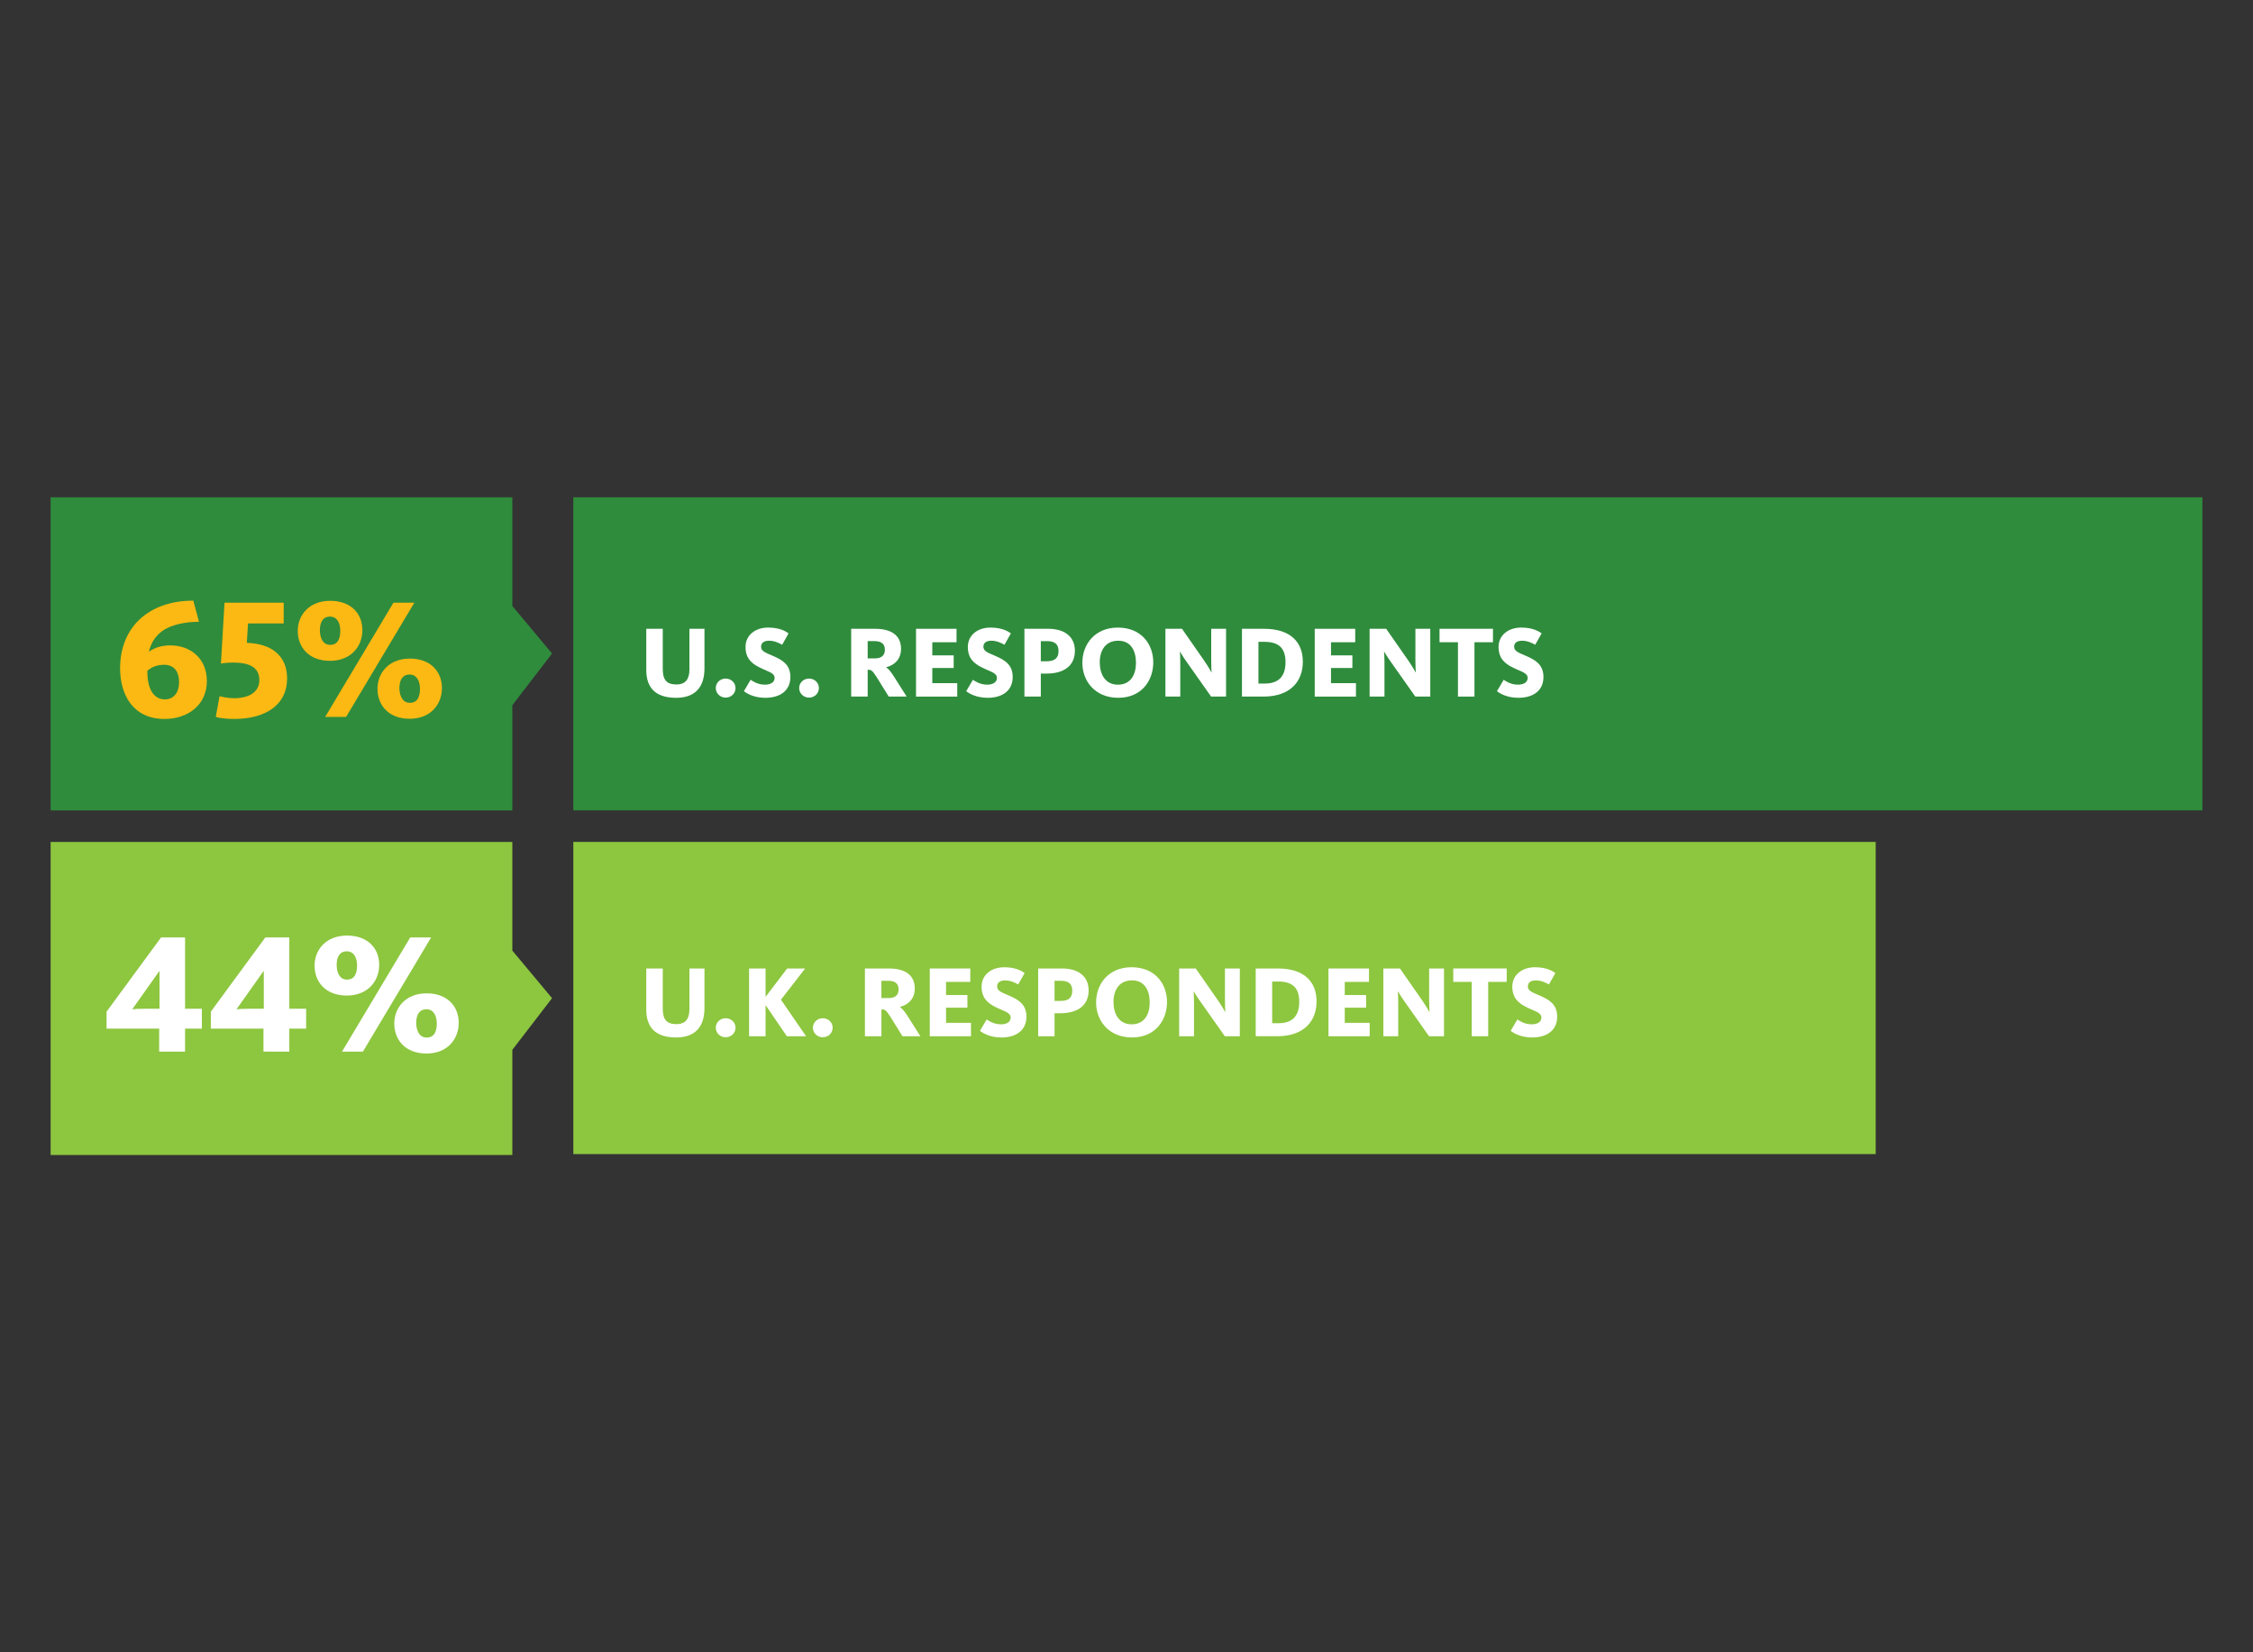 <?xml version="1.0" encoding="utf-8"?>
<!-- Generator: Adobe Illustrator 22.1.0, SVG Export Plug-In . SVG Version: 6.00 Build 0)  -->
<svg alt="IOT Finding 2" label="IOT Finding 2" version="1.1" id="Layer_2_1_" xmlns="http://www.w3.org/2000/svg" xmlns:xlink="http://www.w3.org/1999/xlink" x="0px" y="0px"
	 viewBox="0 0 150 110" style="enable-background:new 0 0 150 110;" xml:space="preserve">
<rect x="0" y="0" width="150" height="110" fill="#333333" stroke="none"/>
<style type="text/css">
	.st0{fill:#2F8C3C;}
	.st1{fill:#8DC63F;}
	.st2{fill:#FDB913;}
	.st3{fill:#FFFFFF;}
</style>
<g>
	<g>
		<polygon class="st0" points="3.37,33.107 34.11,33.107 34.11,40.342 36.754,43.509 34.11,46.948 34.11,53.95 3.37,53.95 		"/>
	</g>
</g>
<g>
	<g>
		<polygon class="st1" points="3.37,56.05 34.11,56.05 34.11,63.285 36.754,66.453 34.11,69.892 34.11,76.893 3.37,76.893 		"/>
	</g>
</g>
<g>
	<g>
		<rect x="38.17" y="56.05" class="st1" width="86.71" height="20.782"/>
	</g>
</g>
<g>
	<g>
		<rect x="38.17" y="33.107" class="st0" width="108.46" height="20.843"/>
	</g>
</g>
<g>
	<g>
		<path class="st2" d="M7.996,44.485c0-2.694,1.872-4.497,4.874-4.497l0.377,1.404c-0.879,0-1.883,0.194-2.454,0.627
			c-0.457,0.343-0.742,0.776-0.879,1.37c0.354-0.263,0.845-0.422,1.427-0.422c1.335,0,2.431,0.867,2.431,2.374
			c0,1.586-1.255,2.522-2.819,2.522C8.875,47.863,7.996,46.277,7.996,44.485z M11.922,45.433c0-0.799-0.388-1.176-0.993-1.176
			c-0.491,0-0.844,0.16-1.118,0.399v0.057c0,1.278,0.502,1.849,1.164,1.849C11.58,46.562,11.922,46.083,11.922,45.433z"/>
		<path class="st2" d="M14.367,47.727l0.251-1.381c0.125,0.034,0.525,0.137,0.947,0.137c0.959,0,1.701-0.365,1.701-1.21
			c0-0.867-0.696-1.164-1.746-1.164c-0.297,0-0.662,0.034-0.811,0.068l0.24-4.052h3.938v1.381h-2.374l-0.08,1.29
			c1.632,0.057,2.682,0.845,2.682,2.374c0,1.746-1.416,2.693-3.538,2.693C14.915,47.863,14.515,47.772,14.367,47.727z"/>
		<path class="st2" d="M19.824,41.997c0-1.039,0.753-1.998,2.157-1.998c1.416,0,2.146,0.879,2.146,1.952
			c0,1.073-0.753,2.043-2.157,2.043C20.555,43.994,19.824,43.081,19.824,41.997z M22.655,41.997c0-0.479-0.183-0.947-0.685-0.947
			c-0.491,0-0.673,0.399-0.673,0.901c0,0.491,0.183,0.981,0.685,0.981C22.507,42.933,22.655,42.488,22.655,41.997z M26.193,40.125
			h1.393l-4.543,7.602H21.65L26.193,40.125z M25.132,45.854c0-1.039,0.742-2.009,2.157-2.009c1.404,0,2.134,0.891,2.134,1.963
			s-0.742,2.043-2.146,2.043C25.862,47.852,25.132,46.939,25.132,45.854z M27.962,45.854c0-0.479-0.194-0.947-0.685-0.947
			c-0.502,0-0.685,0.399-0.685,0.902c0,0.491,0.194,0.981,0.696,0.981C27.814,46.791,27.962,46.346,27.962,45.854z"/>
	</g>
</g>
<g>
	<path class="st3" d="M10.598,68.481H7.094v-1.13l3.629-4.942h1.598v4.748h1.119v1.324h-1.119v1.529h-1.723V68.481z M9.639,67.157
		h0.981v-2.499h-0.022l-1.792,2.533C8.965,67.169,9.262,67.157,9.639,67.157z"/>
	<path class="st3" d="M17.54,68.481h-3.504v-1.13l3.629-4.942h1.598v4.748h1.119v1.324h-1.119v1.529H17.54V68.481z M16.581,67.157
		h0.982v-2.499H17.54l-1.792,2.533C15.907,67.169,16.204,67.157,16.581,67.157z"/>
	<path class="st3" d="M20.943,64.281c0-1.039,0.753-1.997,2.157-1.997c1.416,0,2.146,0.878,2.146,1.951s-0.753,2.043-2.157,2.043
		C21.674,66.278,20.943,65.365,20.943,64.281z M23.773,64.281c0-0.479-0.183-0.947-0.685-0.947c-0.491,0-0.673,0.399-0.673,0.901
		c0,0.491,0.183,0.981,0.685,0.981C23.625,65.217,23.773,64.771,23.773,64.281z M27.312,62.409h1.392l-4.542,7.602H22.77
		L27.312,62.409z M26.25,68.139c0-1.038,0.742-2.009,2.157-2.009c1.404,0,2.134,0.891,2.134,1.964c0,1.072-0.742,2.043-2.146,2.043
		C26.981,70.137,26.25,69.224,26.25,68.139z M29.081,68.139c0-0.479-0.194-0.947-0.685-0.947c-0.502,0-0.685,0.399-0.685,0.902
		c0,0.49,0.194,0.981,0.696,0.981C28.933,69.075,29.081,68.63,29.081,68.139z"/>
</g>
<g>
	<path class="st3" d="M43.028,44.606v-2.744h1.097v2.663c0,0.711,0.237,1.043,0.908,1.043c0.623,0,0.867-0.373,0.867-0.996v-2.71
		h1.002v2.636c0,1.273-0.644,1.958-1.89,1.958C43.685,46.455,43.028,45.825,43.028,44.606z"/>
	<path class="st3" d="M47.656,45.805c0-0.352,0.292-0.63,0.657-0.63s0.657,0.278,0.657,0.63c0,0.359-0.292,0.637-0.657,0.637
		S47.656,46.164,47.656,45.805z"/>
	<path class="st3" d="M49.527,46.015l0.447-0.759c0.102,0.067,0.454,0.325,0.949,0.325c0.427,0,0.65-0.19,0.65-0.447
		c0-0.353-0.468-0.427-0.996-0.698c-0.556-0.271-0.941-0.63-0.941-1.369c0-0.786,0.657-1.287,1.504-1.287
		c0.759,0,1.158,0.237,1.362,0.386l-0.427,0.759c-0.156-0.095-0.508-0.271-0.861-0.271c-0.345,0-0.542,0.135-0.542,0.406
		c0,0.318,0.353,0.407,0.833,0.624c0.596,0.264,1.118,0.569,1.118,1.389c0,0.854-0.623,1.382-1.667,1.382
		C50.211,46.455,49.73,46.178,49.527,46.015z"/>
	<path class="st3" d="M53.207,45.805c0-0.352,0.292-0.63,0.657-0.63s0.657,0.278,0.657,0.63c0,0.359-0.292,0.637-0.657,0.637
		S53.207,46.164,53.207,45.805z"/>
	<path class="st3" d="M56.67,41.862h1.599c1.097,0,1.721,0.461,1.721,1.328c0,0.738-0.481,1.104-0.982,1.226v0.014
		c0.136,0.095,0.312,0.285,0.549,0.671l0.806,1.273H59.17l-0.799-1.287c-0.292-0.454-0.366-0.495-0.549-0.495h-0.054v1.782H56.67
		V41.862z M58.242,43.833c0.454,0,0.671-0.21,0.671-0.576c0-0.38-0.217-0.576-0.711-0.576h-0.434v1.152H58.242z"/>
	<path class="st3" d="M60.987,41.862h2.697v0.895h-1.613v0.874h1.423v0.84h-1.423v1.009h1.66v0.895h-2.744V41.862z"/>
	<path class="st3" d="M64.328,46.015l0.447-0.759c0.102,0.067,0.454,0.325,0.949,0.325c0.427,0,0.65-0.19,0.65-0.447
		c0-0.353-0.468-0.427-0.996-0.698c-0.556-0.271-0.941-0.63-0.941-1.369c0-0.786,0.657-1.287,1.504-1.287
		c0.759,0,1.158,0.237,1.362,0.386l-0.427,0.759c-0.156-0.095-0.508-0.271-0.861-0.271c-0.345,0-0.542,0.135-0.542,0.406
		c0,0.318,0.353,0.407,0.833,0.624c0.596,0.264,1.118,0.569,1.118,1.389c0,0.854-0.623,1.382-1.667,1.382
		C65.012,46.455,64.531,46.178,64.328,46.015z"/>
	<path class="st3" d="M68.204,41.862h1.592c1.002,0,1.768,0.461,1.768,1.463c0,1.01-0.745,1.518-1.883,1.518h-0.386v1.531h-1.091
		V41.862z M69.688,44.023c0.542,0,0.786-0.217,0.786-0.684c0-0.44-0.237-0.657-0.759-0.657h-0.42v1.341H69.688z"/>
	<path class="st3" d="M72.061,44.125c0-1.22,0.82-2.344,2.364-2.344c1.559,0,2.357,1.104,2.357,2.31c0,1.22-0.778,2.364-2.33,2.364
		S72.061,45.337,72.061,44.125z M75.631,44.125c0-0.786-0.332-1.47-1.179-1.47c-0.86,0-1.233,0.657-1.233,1.436
		c0,0.793,0.366,1.491,1.206,1.491C75.285,45.582,75.631,44.904,75.631,44.125z"/>
	<path class="st3" d="M77.591,41.862h1.104l1.463,2.1c0.292,0.42,0.461,0.739,0.495,0.793h0.014
		c-0.007-0.047-0.027-0.386-0.027-0.738v-2.155h0.989v4.512h-0.996l-1.605-2.276c-0.278-0.386-0.413-0.637-0.461-0.705h-0.014
		c0.007,0.047,0.027,0.325,0.027,0.63v2.351h-0.989V41.862z"/>
	<path class="st3" d="M82.688,41.862h1.471c1.768,0,2.581,0.895,2.581,2.195s-0.827,2.317-2.622,2.317h-1.43V41.862z M84.205,45.507
		c0.929,0,1.382-0.488,1.382-1.423c0-0.935-0.446-1.355-1.416-1.355h-0.386v2.778H84.205z"/>
	<path class="st3" d="M87.532,41.862h2.696v0.895h-1.612v0.874h1.423v0.84h-1.423v1.009h1.66v0.895h-2.744V41.862z"/>
	<path class="st3" d="M91.186,41.862h1.104l1.463,2.1c0.292,0.42,0.461,0.739,0.495,0.793h0.014
		c-0.007-0.047-0.027-0.386-0.027-0.738v-2.155h0.989v4.512h-0.996l-1.605-2.276c-0.278-0.386-0.413-0.637-0.461-0.705h-0.014
		c0.007,0.047,0.027,0.325,0.027,0.63v2.351h-0.989V41.862z"/>
	<path class="st3" d="M97.068,42.756h-1.227v-0.895h3.557v0.895h-1.232v3.618h-1.098V42.756z"/>
	<path class="st3" d="M99.664,46.015l0.447-0.759c0.102,0.067,0.454,0.325,0.948,0.325c0.427,0,0.65-0.19,0.65-0.447
		c0-0.353-0.467-0.427-0.995-0.698c-0.556-0.271-0.942-0.63-0.942-1.369c0-0.786,0.657-1.287,1.504-1.287
		c0.759,0,1.159,0.237,1.362,0.386l-0.427,0.759c-0.156-0.095-0.509-0.271-0.86-0.271c-0.346,0-0.542,0.135-0.542,0.406
		c0,0.318,0.353,0.407,0.833,0.624c0.597,0.264,1.118,0.569,1.118,1.389c0,0.854-0.624,1.382-1.667,1.382
		C100.349,46.455,99.867,46.178,99.664,46.015z"/>
</g>
<g>
	<path class="st3" d="M43.028,67.218v-2.743h1.097v2.662c0,0.711,0.237,1.043,0.908,1.043c0.623,0,0.867-0.372,0.867-0.995v-2.71
		h1.002v2.635c0,1.274-0.644,1.958-1.89,1.958C43.685,69.067,43.028,68.438,43.028,67.218z"/>
	<path class="st3" d="M47.656,68.417c0-0.353,0.292-0.63,0.657-0.63s0.657,0.277,0.657,0.63c0,0.359-0.292,0.637-0.657,0.637
		S47.656,68.776,47.656,68.417z"/>
	<path class="st3" d="M49.873,64.475h1.098v1.89l1.436-1.89h1.199l-1.612,2.079l1.673,2.433h-1.28l-1.416-2.073v2.073h-1.098V64.475
		z"/>
	<path class="st3" d="M54.122,68.417c0-0.353,0.292-0.63,0.657-0.63s0.657,0.277,0.657,0.63c0,0.359-0.292,0.637-0.657,0.637
		S54.122,68.776,54.122,68.417z"/>
	<path class="st3" d="M57.584,64.475h1.599c1.098,0,1.721,0.46,1.721,1.327c0,0.739-0.481,1.104-0.982,1.227v0.014
		c0.136,0.095,0.312,0.284,0.549,0.671l0.806,1.273h-1.192l-0.799-1.287c-0.292-0.454-0.366-0.495-0.549-0.495h-0.054v1.782h-1.098
		V64.475z M59.156,66.445c0.454,0,0.671-0.21,0.671-0.575c0-0.38-0.217-0.576-0.711-0.576h-0.434v1.151H59.156z"/>
	<path class="st3" d="M61.902,64.475h2.697v0.894h-1.613v0.874h1.423v0.841h-1.423v1.009h1.66v0.895h-2.744V64.475z"/>
	<path class="st3" d="M65.243,68.627l0.447-0.759c0.102,0.068,0.454,0.325,0.949,0.325c0.427,0,0.65-0.189,0.65-0.447
		c0-0.352-0.468-0.427-0.996-0.697c-0.556-0.271-0.941-0.63-0.941-1.369c0-0.785,0.657-1.287,1.504-1.287
		c0.759,0,1.158,0.237,1.362,0.387l-0.427,0.759c-0.156-0.095-0.508-0.271-0.861-0.271c-0.345,0-0.542,0.136-0.542,0.407
		c0,0.318,0.353,0.406,0.833,0.623c0.596,0.264,1.118,0.569,1.118,1.389c0,0.854-0.623,1.382-1.667,1.382
		C65.927,69.067,65.446,68.79,65.243,68.627z"/>
	<path class="st3" d="M69.119,64.475h1.592c1.002,0,1.768,0.46,1.768,1.463c0,1.01-0.745,1.518-1.883,1.518H70.21v1.531h-1.091
		V64.475z M70.603,66.636c0.542,0,0.786-0.217,0.786-0.685c0-0.44-0.237-0.657-0.759-0.657h-0.42v1.342H70.603z"/>
	<path class="st3" d="M72.976,66.737c0-1.22,0.82-2.345,2.364-2.345c1.559,0,2.357,1.104,2.357,2.311c0,1.22-0.778,2.364-2.33,2.364
		S72.976,67.95,72.976,66.737z M76.546,66.737c0-0.786-0.332-1.471-1.179-1.471c-0.86,0-1.233,0.657-1.233,1.437
		c0,0.793,0.366,1.49,1.206,1.49C76.2,68.193,76.546,67.517,76.546,66.737z"/>
	<path class="st3" d="M78.506,64.475h1.104l1.463,2.1c0.292,0.42,0.461,0.738,0.495,0.793h0.014
		c-0.007-0.048-0.027-0.387-0.027-0.738v-2.154h0.989v4.512h-0.996l-1.605-2.276c-0.278-0.386-0.413-0.637-0.461-0.704h-0.014
		c0.007,0.047,0.027,0.324,0.027,0.63v2.351h-0.989V64.475z"/>
	<path class="st3" d="M83.602,64.475h1.471c1.768,0,2.581,0.894,2.581,2.194s-0.827,2.317-2.622,2.317h-1.43V64.475z M85.119,68.119
		c0.929,0,1.382-0.488,1.382-1.423s-0.446-1.354-1.416-1.354h-0.386v2.777H85.119z"/>
	<path class="st3" d="M88.447,64.475h2.696v0.894h-1.612v0.874h1.423v0.841h-1.423v1.009h1.66v0.895h-2.744V64.475z"/>
	<path class="st3" d="M92.101,64.475h1.104l1.463,2.1c0.292,0.42,0.461,0.738,0.495,0.793h0.014
		c-0.007-0.048-0.027-0.387-0.027-0.738v-2.154h0.989v4.512h-0.996l-1.605-2.276c-0.278-0.386-0.413-0.637-0.461-0.704h-0.014
		c0.007,0.047,0.027,0.324,0.027,0.63v2.351h-0.989V64.475z"/>
	<path class="st3" d="M97.983,65.368h-1.227v-0.894h3.557v0.894h-1.232v3.618h-1.098V65.368z"/>
	<path class="st3" d="M100.578,68.627l0.447-0.759c0.102,0.068,0.454,0.325,0.948,0.325c0.427,0,0.65-0.189,0.65-0.447
		c0-0.352-0.467-0.427-0.995-0.697c-0.556-0.271-0.942-0.63-0.942-1.369c0-0.785,0.657-1.287,1.504-1.287
		c0.759,0,1.159,0.237,1.362,0.387l-0.427,0.759c-0.156-0.095-0.509-0.271-0.86-0.271c-0.346,0-0.542,0.136-0.542,0.407
		c0,0.318,0.353,0.406,0.833,0.623c0.597,0.264,1.118,0.569,1.118,1.389c0,0.854-0.624,1.382-1.667,1.382
		C101.263,69.067,100.781,68.79,100.578,68.627z"/>
</g>
</svg>
